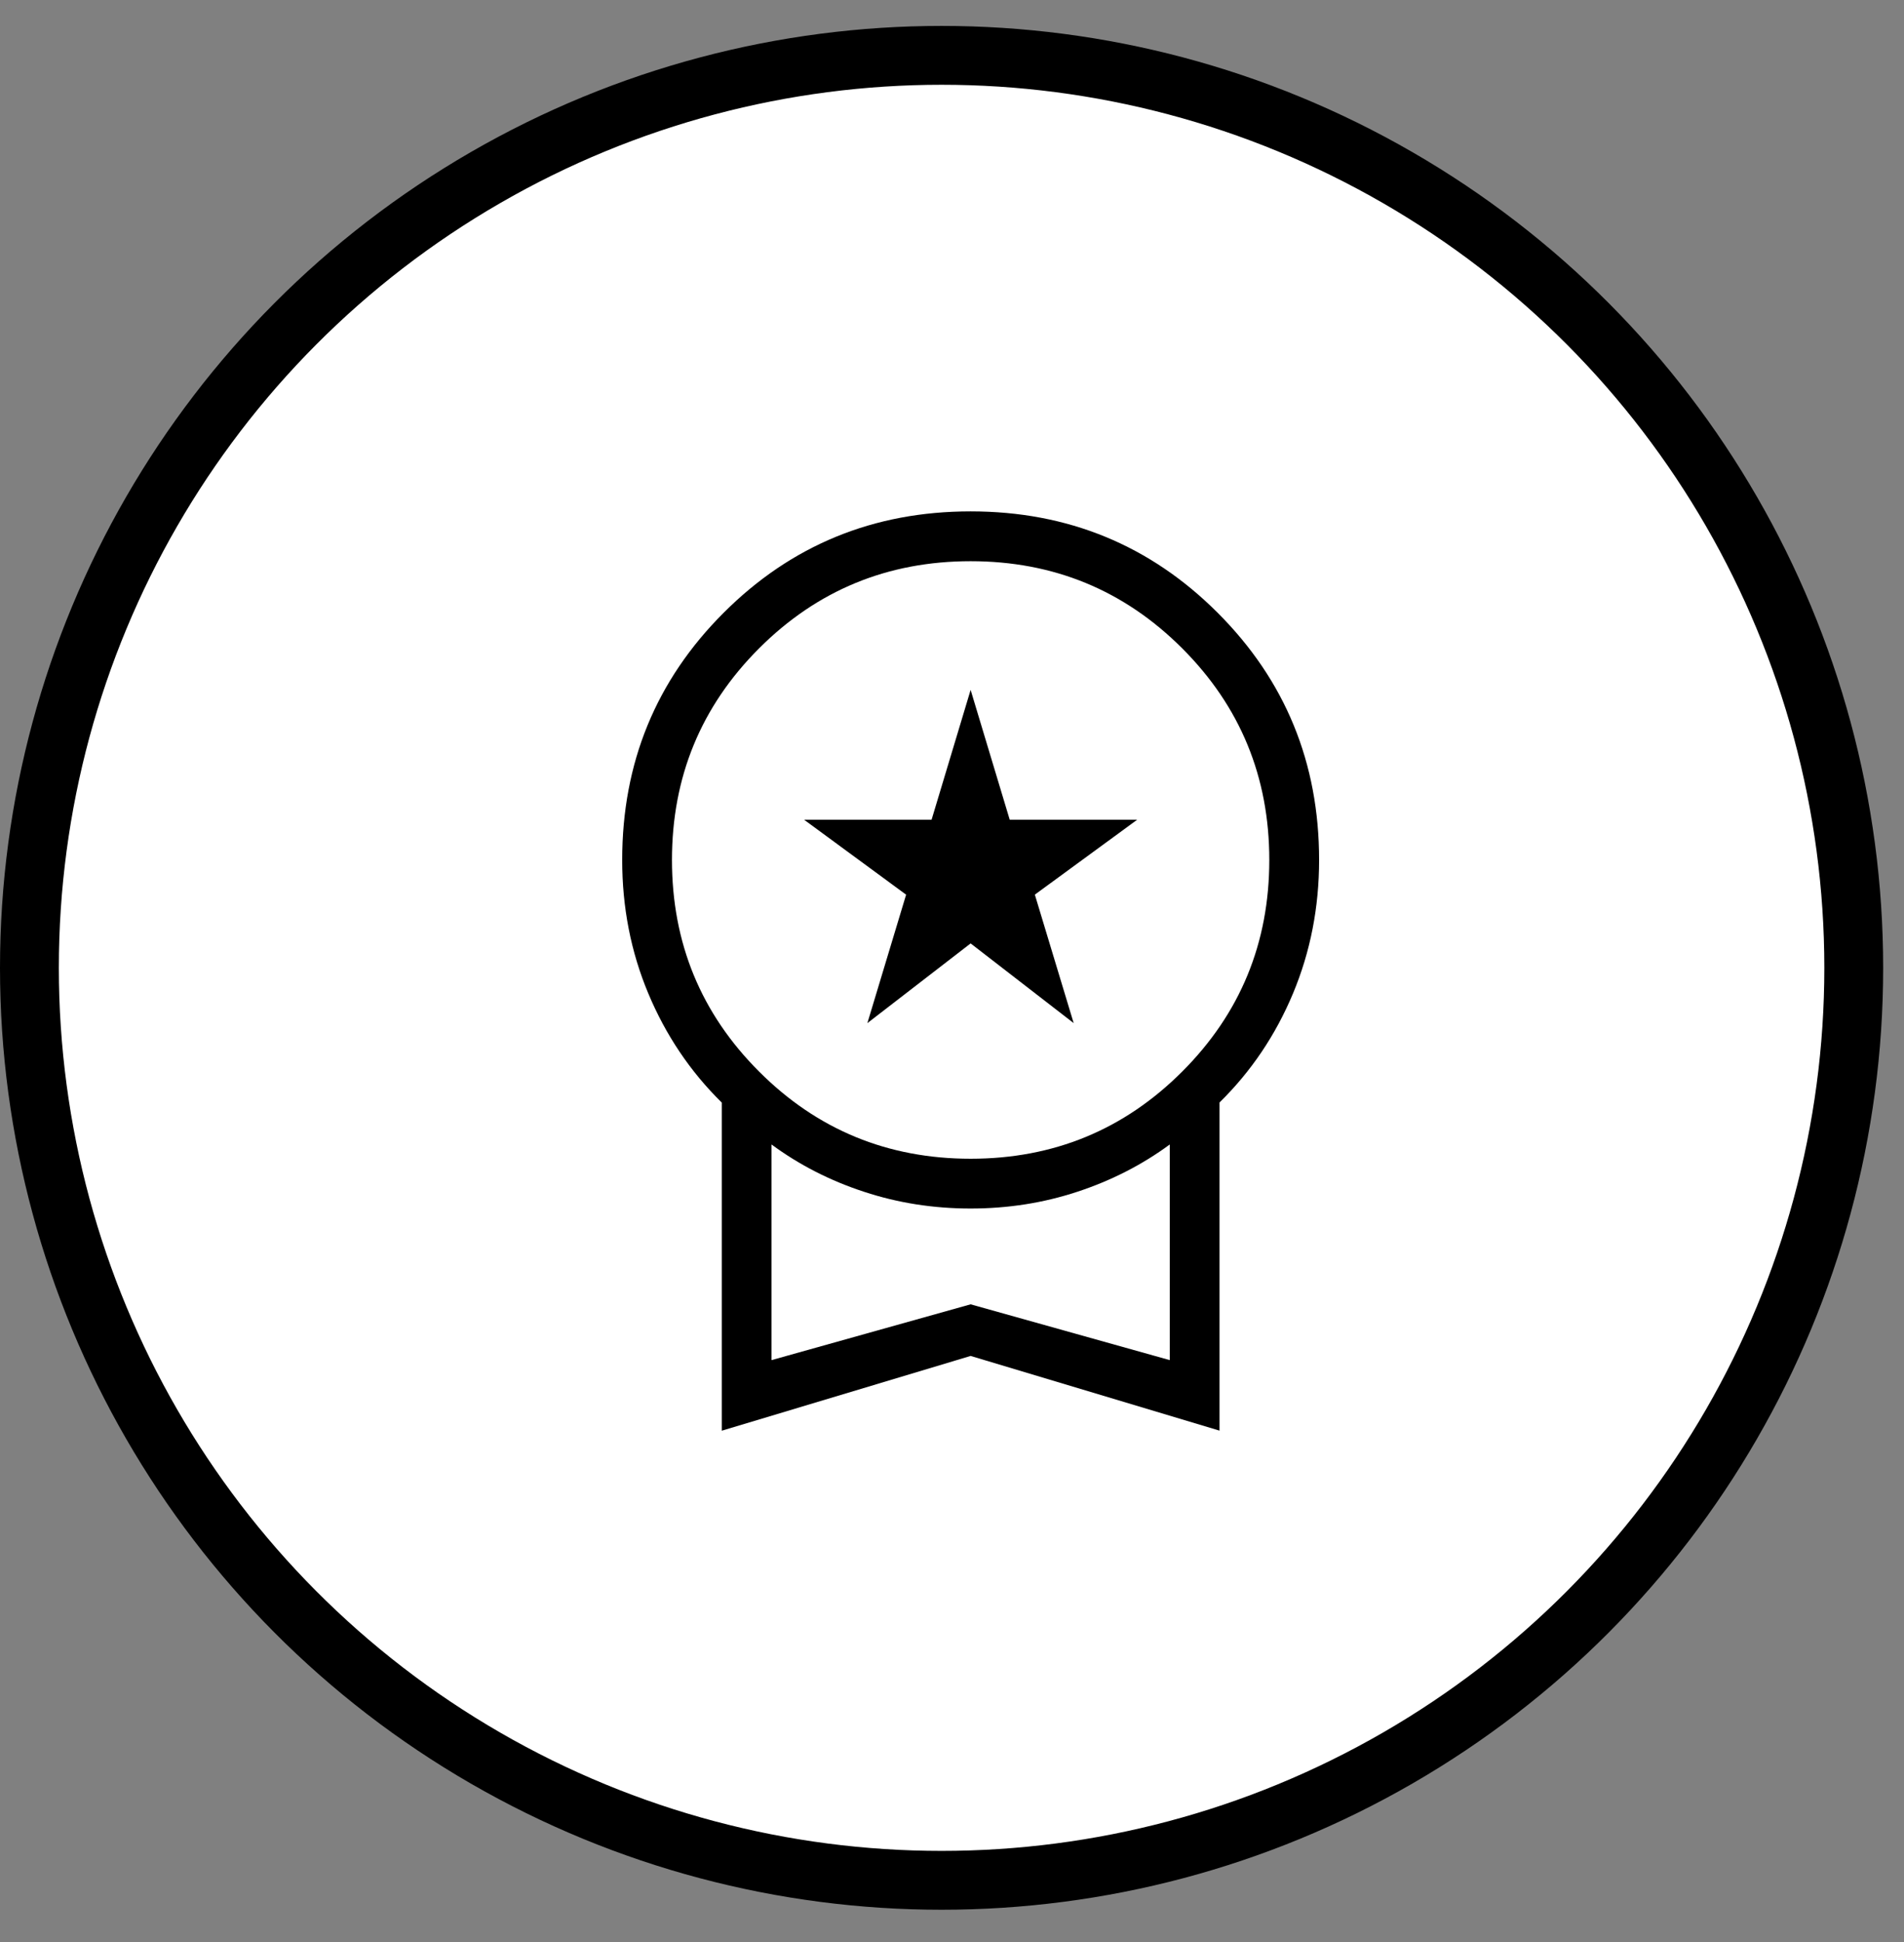 <svg width="51" height="52" viewBox="0 0 51 52" fill="none" xmlns="http://www.w3.org/2000/svg">
<rect x="0" y="0" width="51" height="52" fill="#808080" stroke="none"/>
<circle cx="25.221" cy="25.915" r="24.433" fill="white" stroke="black" stroke-width="1.576"/>
<path d="M23.233 27.396L24.271 23.956L21.538 21.949H24.953L25.999 18.473L27.046 21.949H30.461L27.719 23.955L28.759 27.395L25.999 25.261L23.233 27.396ZM19.333 38.309V29.523C18.488 28.692 17.833 27.718 17.366 26.603C16.899 25.49 16.666 24.298 16.666 23.027C16.666 20.425 17.571 18.219 19.382 16.409C21.192 14.599 23.398 13.693 25.999 13.693C28.601 13.693 30.807 14.599 32.617 16.409C34.427 18.219 35.333 20.425 35.333 23.027C35.333 24.297 35.099 25.489 34.633 26.604C34.166 27.719 33.511 28.691 32.666 29.52V38.307L25.999 36.307L19.333 38.309ZM25.999 31.027C28.222 31.027 30.11 30.249 31.666 28.693C33.222 27.138 33.999 25.249 33.999 23.027C33.999 20.805 33.222 18.916 31.666 17.36C30.11 15.805 28.222 15.027 25.999 15.027C23.777 15.027 21.888 15.805 20.333 17.36C18.777 18.916 17.999 20.805 17.999 23.027C17.999 25.249 18.777 27.138 20.333 28.693C21.888 30.249 23.777 31.027 25.999 31.027ZM20.666 36.419L25.999 34.925L31.333 36.419V30.645C30.589 31.192 29.762 31.614 28.854 31.912C27.947 32.211 26.995 32.36 25.999 32.36C25.004 32.36 24.052 32.211 23.145 31.912C22.236 31.615 21.41 31.193 20.666 30.645V36.419Z" fill="black"/>
</svg>

